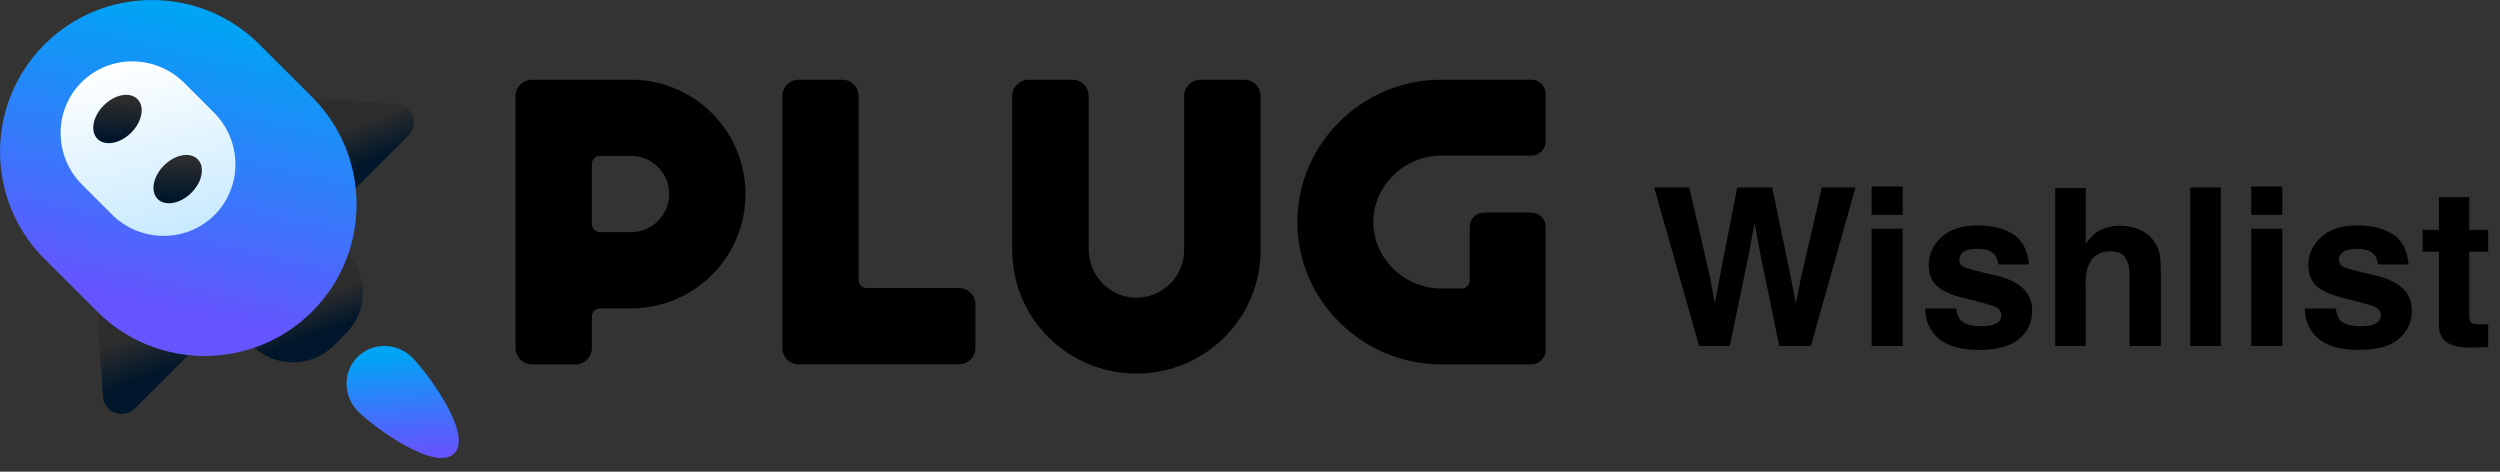 <svg width="159" height="30" viewBox="0 0 159 30" fill="none" xmlns="http://www.w3.org/2000/svg">
<rect x="0" y="0" width="159" height="30" fill="#333333" stroke="none"/>
<path d="M60.998 18.319H55.126C54.839 18.319 54.606 18.087 54.606 17.8V6.108C54.606 5.535 54.141 5.07 53.566 5.07H50.793C50.218 5.07 49.753 5.535 49.753 6.108V22.129C49.753 22.702 50.218 23.167 50.793 23.167H60.998C61.572 23.167 62.038 22.702 62.038 22.129V19.357C62.038 18.784 61.572 18.319 60.998 18.319H60.998Z" fill="black"/>
<path d="M91.662 9.898H97.397C97.9 9.898 98.308 9.491 98.308 8.989V5.978C98.308 5.477 97.9 5.07 97.397 5.07H91.662C86.657 5.07 82.513 9.123 82.513 14.122C82.513 19.121 86.657 23.174 91.662 23.174H97.397C97.9 23.174 98.308 22.767 98.308 22.265V14.427C98.308 13.925 97.9 13.518 97.397 13.518H94.384C93.882 13.518 93.474 13.925 93.474 14.427V17.827C93.474 18.114 93.241 18.346 92.954 18.346H91.662C89.326 18.346 87.346 16.455 87.346 14.122C87.346 11.789 89.326 9.897 91.662 9.897L91.662 9.898Z" fill="black"/>
<path d="M33.828 5.07C33.254 5.07 32.789 5.535 32.789 6.108V22.136C32.789 22.709 33.254 23.174 33.828 23.174H36.602C37.176 23.174 37.642 22.709 37.642 22.136V20.133C37.642 19.846 37.875 19.613 38.162 19.613H40.134C44.154 19.613 47.414 16.358 47.414 12.342C47.414 8.326 44.155 5.07 40.134 5.07H33.828ZM40.133 14.765H38.162C37.874 14.765 37.641 14.533 37.641 14.246V10.437C37.641 10.15 37.874 9.917 38.162 9.917H40.133C41.473 9.917 42.56 11.003 42.56 12.341C42.56 13.68 41.474 14.765 40.133 14.765V14.765Z" fill="black"/>
<path d="M79.133 5.07H76.353C75.779 5.07 75.313 5.532 75.313 6.102V15.915C75.313 17.617 73.893 18.991 72.165 18.93C70.519 18.872 69.238 17.479 69.238 15.843V6.102C69.238 5.532 68.772 5.07 68.198 5.07H65.418C64.844 5.07 64.378 5.532 64.378 6.102V15.915C64.378 20.247 67.914 23.758 72.275 23.758C76.637 23.758 80.173 20.247 80.173 15.915V6.102C80.173 5.532 79.707 5.07 79.133 5.07Z" fill="black"/>
<g clip-path="url(#clip0_1114_1041)">
<path d="M22.005 15.992C21.9 15.887 21.791 15.792 21.677 15.703C21.247 17.051 20.495 18.32 19.423 19.391C18.351 20.461 17.08 21.211 15.729 21.641C15.818 21.754 15.914 21.863 16.019 21.968C17.46 23.407 19.797 23.407 21.239 21.968L22.005 21.203C23.446 19.764 23.446 17.431 22.005 15.992Z" fill="url(#paint0_linear_1114_1041)"/>
<path d="M6.442 19.391L6.14 19.088L6.549 25.215C6.617 26.233 7.854 26.697 8.577 25.975L12.495 22.064C10.294 21.959 8.123 21.068 6.443 19.39L6.442 19.391Z" fill="url(#paint1_linear_1114_1041)"/>
<path d="M25.21 6.596L19.188 6.196L19.424 6.431C21.107 8.112 22 10.284 22.102 12.485L25.972 8.621C26.695 7.9 26.23 6.665 25.21 6.596Z" fill="url(#paint2_linear_1114_1041)"/>
<path d="M2.831 2.826C6.602 -0.94 12.726 -0.94 16.497 2.826L19.85 6.173C23.622 9.938 23.622 16.052 19.85 19.817C16.079 23.582 9.955 23.582 6.183 19.817L2.831 16.469C-0.941 12.704 -0.941 6.591 2.831 2.826Z" fill="url(#paint3_linear_1114_1041)"/>
<path d="M5.226 11.753C3.414 9.944 3.396 7.019 5.186 5.232C6.975 3.446 9.906 3.464 11.717 5.272L13.602 7.154C15.414 8.963 15.432 11.888 13.642 13.675C11.852 15.461 8.922 15.443 7.111 13.635L5.226 11.753Z" fill="url(#paint4_linear_1114_1041)"/>
<path d="M8.343 8.439C9.044 7.739 9.222 6.783 8.741 6.302C8.26 5.822 7.302 6 6.601 6.7C5.9 7.4 5.721 8.357 6.202 8.837C6.683 9.317 7.642 9.139 8.343 8.439Z" fill="url(#paint5_linear_1114_1041)"/>
<path d="M12.172 12.262C12.873 11.562 13.051 10.605 12.57 10.125C12.089 9.645 11.131 9.823 10.43 10.523C9.729 11.223 9.551 12.179 10.031 12.659C10.512 13.14 11.471 12.961 12.172 12.262Z" fill="url(#paint6_linear_1114_1041)"/>
<path d="M26.22 22.743C27.192 23.713 30.095 27.636 28.889 28.84C27.683 30.044 23.754 27.147 22.781 26.176C21.809 25.206 21.791 23.65 22.74 22.702C23.69 21.755 25.248 21.773 26.22 22.744L26.22 22.743Z" fill="url(#paint7_linear_1114_1041)"/>
</g>
<path d="M115.869 11.924H118.009L115.172 22H113.162L111.945 16.107L111.59 14.159L111.234 16.107L110.018 22H108.062L105.205 11.924H107.44L108.773 17.693L109.061 19.3L109.354 17.727L110.489 11.924H112.711L113.907 17.693L114.215 19.3L114.522 17.755L115.869 11.924ZM121.01 14.549V22H119.034V14.549H121.01ZM121.01 11.862V13.66H119.034V11.862H121.01ZM128.037 14.891C128.62 15.264 128.955 15.907 129.042 16.818H127.094C127.066 16.568 126.996 16.369 126.882 16.224C126.668 15.959 126.303 15.827 125.788 15.827C125.364 15.827 125.061 15.893 124.879 16.025C124.701 16.158 124.612 16.312 124.612 16.49C124.612 16.713 124.708 16.875 124.899 16.976C125.091 17.08 125.768 17.26 126.93 17.516C127.704 17.698 128.285 17.974 128.673 18.343C129.056 18.716 129.247 19.184 129.247 19.744C129.247 20.482 128.971 21.086 128.42 21.556C127.873 22.02 127.025 22.253 125.877 22.253C124.706 22.253 123.84 22.007 123.279 21.515C122.723 21.018 122.445 20.387 122.445 19.621H124.421C124.462 19.967 124.551 20.213 124.688 20.359C124.929 20.619 125.376 20.749 126.027 20.749C126.41 20.749 126.713 20.692 126.937 20.578C127.164 20.464 127.278 20.293 127.278 20.065C127.278 19.847 127.187 19.68 127.005 19.566C126.823 19.453 126.146 19.256 124.975 18.979C124.132 18.769 123.537 18.507 123.19 18.192C122.844 17.883 122.671 17.436 122.671 16.852C122.671 16.164 122.94 15.574 123.478 15.082C124.02 14.585 124.781 14.337 125.761 14.337C126.69 14.337 127.449 14.521 128.037 14.891ZM137.43 17.625V22H135.44V17.468C135.44 17.067 135.372 16.743 135.235 16.497C135.058 16.151 134.72 15.977 134.224 15.977C133.709 15.977 133.317 16.151 133.048 16.497C132.784 16.839 132.651 17.329 132.651 17.967V22H130.71V11.958H132.651V15.52C132.934 15.087 133.26 14.786 133.629 14.617C134.003 14.444 134.395 14.357 134.805 14.357C135.265 14.357 135.682 14.437 136.056 14.597C136.434 14.756 136.744 15 136.985 15.328C137.19 15.606 137.316 15.893 137.361 16.189C137.407 16.481 137.43 16.96 137.43 17.625ZM139.296 11.924H141.244V22H139.296V11.924ZM145.154 14.549V22H143.179V14.549H145.154ZM145.154 11.862V13.66H143.179V11.862H145.154ZM152.182 14.891C152.765 15.264 153.1 15.907 153.187 16.818H151.238C151.211 16.568 151.14 16.369 151.026 16.224C150.812 15.959 150.448 15.827 149.933 15.827C149.509 15.827 149.206 15.893 149.023 16.025C148.846 16.158 148.757 16.312 148.757 16.49C148.757 16.713 148.853 16.875 149.044 16.976C149.235 17.08 149.912 17.26 151.074 17.516C151.849 17.698 152.43 17.974 152.817 18.343C153.2 18.716 153.392 19.184 153.392 19.744C153.392 20.482 153.116 21.086 152.564 21.556C152.018 22.02 151.17 22.253 150.021 22.253C148.85 22.253 147.984 22.007 147.424 21.515C146.868 21.018 146.59 20.387 146.59 19.621H148.565C148.606 19.967 148.695 20.213 148.832 20.359C149.074 20.619 149.52 20.749 150.172 20.749C150.555 20.749 150.858 20.692 151.081 20.578C151.309 20.464 151.423 20.293 151.423 20.065C151.423 19.847 151.332 19.68 151.149 19.566C150.967 19.453 150.29 19.256 149.119 18.979C148.276 18.769 147.681 18.507 147.335 18.192C146.989 17.883 146.815 17.436 146.815 16.852C146.815 16.164 147.084 15.574 147.622 15.082C148.164 14.585 148.925 14.337 149.905 14.337C150.835 14.337 151.594 14.521 152.182 14.891ZM158.252 20.612V22.068L157.329 22.102C156.409 22.134 155.78 21.975 155.442 21.624C155.224 21.401 155.114 21.057 155.114 20.592V16.005H154.075V14.617H155.114V12.539H157.042V14.617H158.252V16.005H157.042V19.942C157.042 20.248 157.081 20.439 157.158 20.517C157.236 20.59 157.473 20.626 157.869 20.626C157.928 20.626 157.99 20.626 158.054 20.626C158.122 20.621 158.188 20.617 158.252 20.612Z" fill="black"/>
<defs>
<linearGradient id="paint0_linear_1114_1041" x1="20.099" y1="21.685" x2="19.198" y2="19.212" gradientUnits="userSpaceOnUse">
<stop offset="0.14" stop-color="#00162A"/>
<stop offset="1" stop-color="#2D2D2D"/>
</linearGradient>
<linearGradient id="paint1_linear_1114_1041" x1="9.761" y1="24.366" x2="8.663" y2="21.35" gradientUnits="userSpaceOnUse">
<stop offset="0.14" stop-color="#00162A"/>
<stop offset="1" stop-color="#2D2D2D"/>
</linearGradient>
<linearGradient id="paint2_linear_1114_1041" x1="24.093" y1="10.55" x2="23.071" y2="7.742" gradientUnits="userSpaceOnUse">
<stop offset="0.14" stop-color="#00162A"/>
<stop offset="1" stop-color="#2D2D2D"/>
</linearGradient>
<linearGradient id="paint3_linear_1114_1041" x1="8.785" y1="22.132" x2="13.669" y2="1.399" gradientUnits="userSpaceOnUse">
<stop offset="0.14" stop-color="#6555FF"/>
<stop offset="0.45" stop-color="#3F72FB"/>
<stop offset="1" stop-color="#00A4F5"/>
</linearGradient>
<linearGradient id="paint4_linear_1114_1041" x1="8.008" y1="3.862" x2="10.811" y2="15.047" gradientUnits="userSpaceOnUse">
<stop stop-color="white"/>
<stop offset="1" stop-color="#C8EAFF"/>
</linearGradient>
<linearGradient id="paint5_linear_1114_1041" x1="7.412" y1="9.296" x2="7.516" y2="6.297" gradientUnits="userSpaceOnUse">
<stop offset="0.14" stop-color="#00162A"/>
<stop offset="1" stop-color="#2D2D2D"/>
</linearGradient>
<linearGradient id="paint6_linear_1114_1041" x1="11.241" y1="13.119" x2="11.345" y2="10.12" gradientUnits="userSpaceOnUse">
<stop offset="0.14" stop-color="#00162A"/>
<stop offset="1" stop-color="#2D2D2D"/>
</linearGradient>
<linearGradient id="paint7_linear_1114_1041" x1="25.837" y1="29.38" x2="25.347" y2="22.592" gradientUnits="userSpaceOnUse">
<stop offset="0.05" stop-color="#6555FF"/>
<stop offset="0.27" stop-color="#5263FD"/>
<stop offset="0.72" stop-color="#218AF8"/>
<stop offset="1" stop-color="#00A4F5"/>
</linearGradient>
<clipPath id="clip0_1114_1041">
<rect width="29.178" height="29.128" fill="white"/>
</clipPath>
</defs>
</svg>
